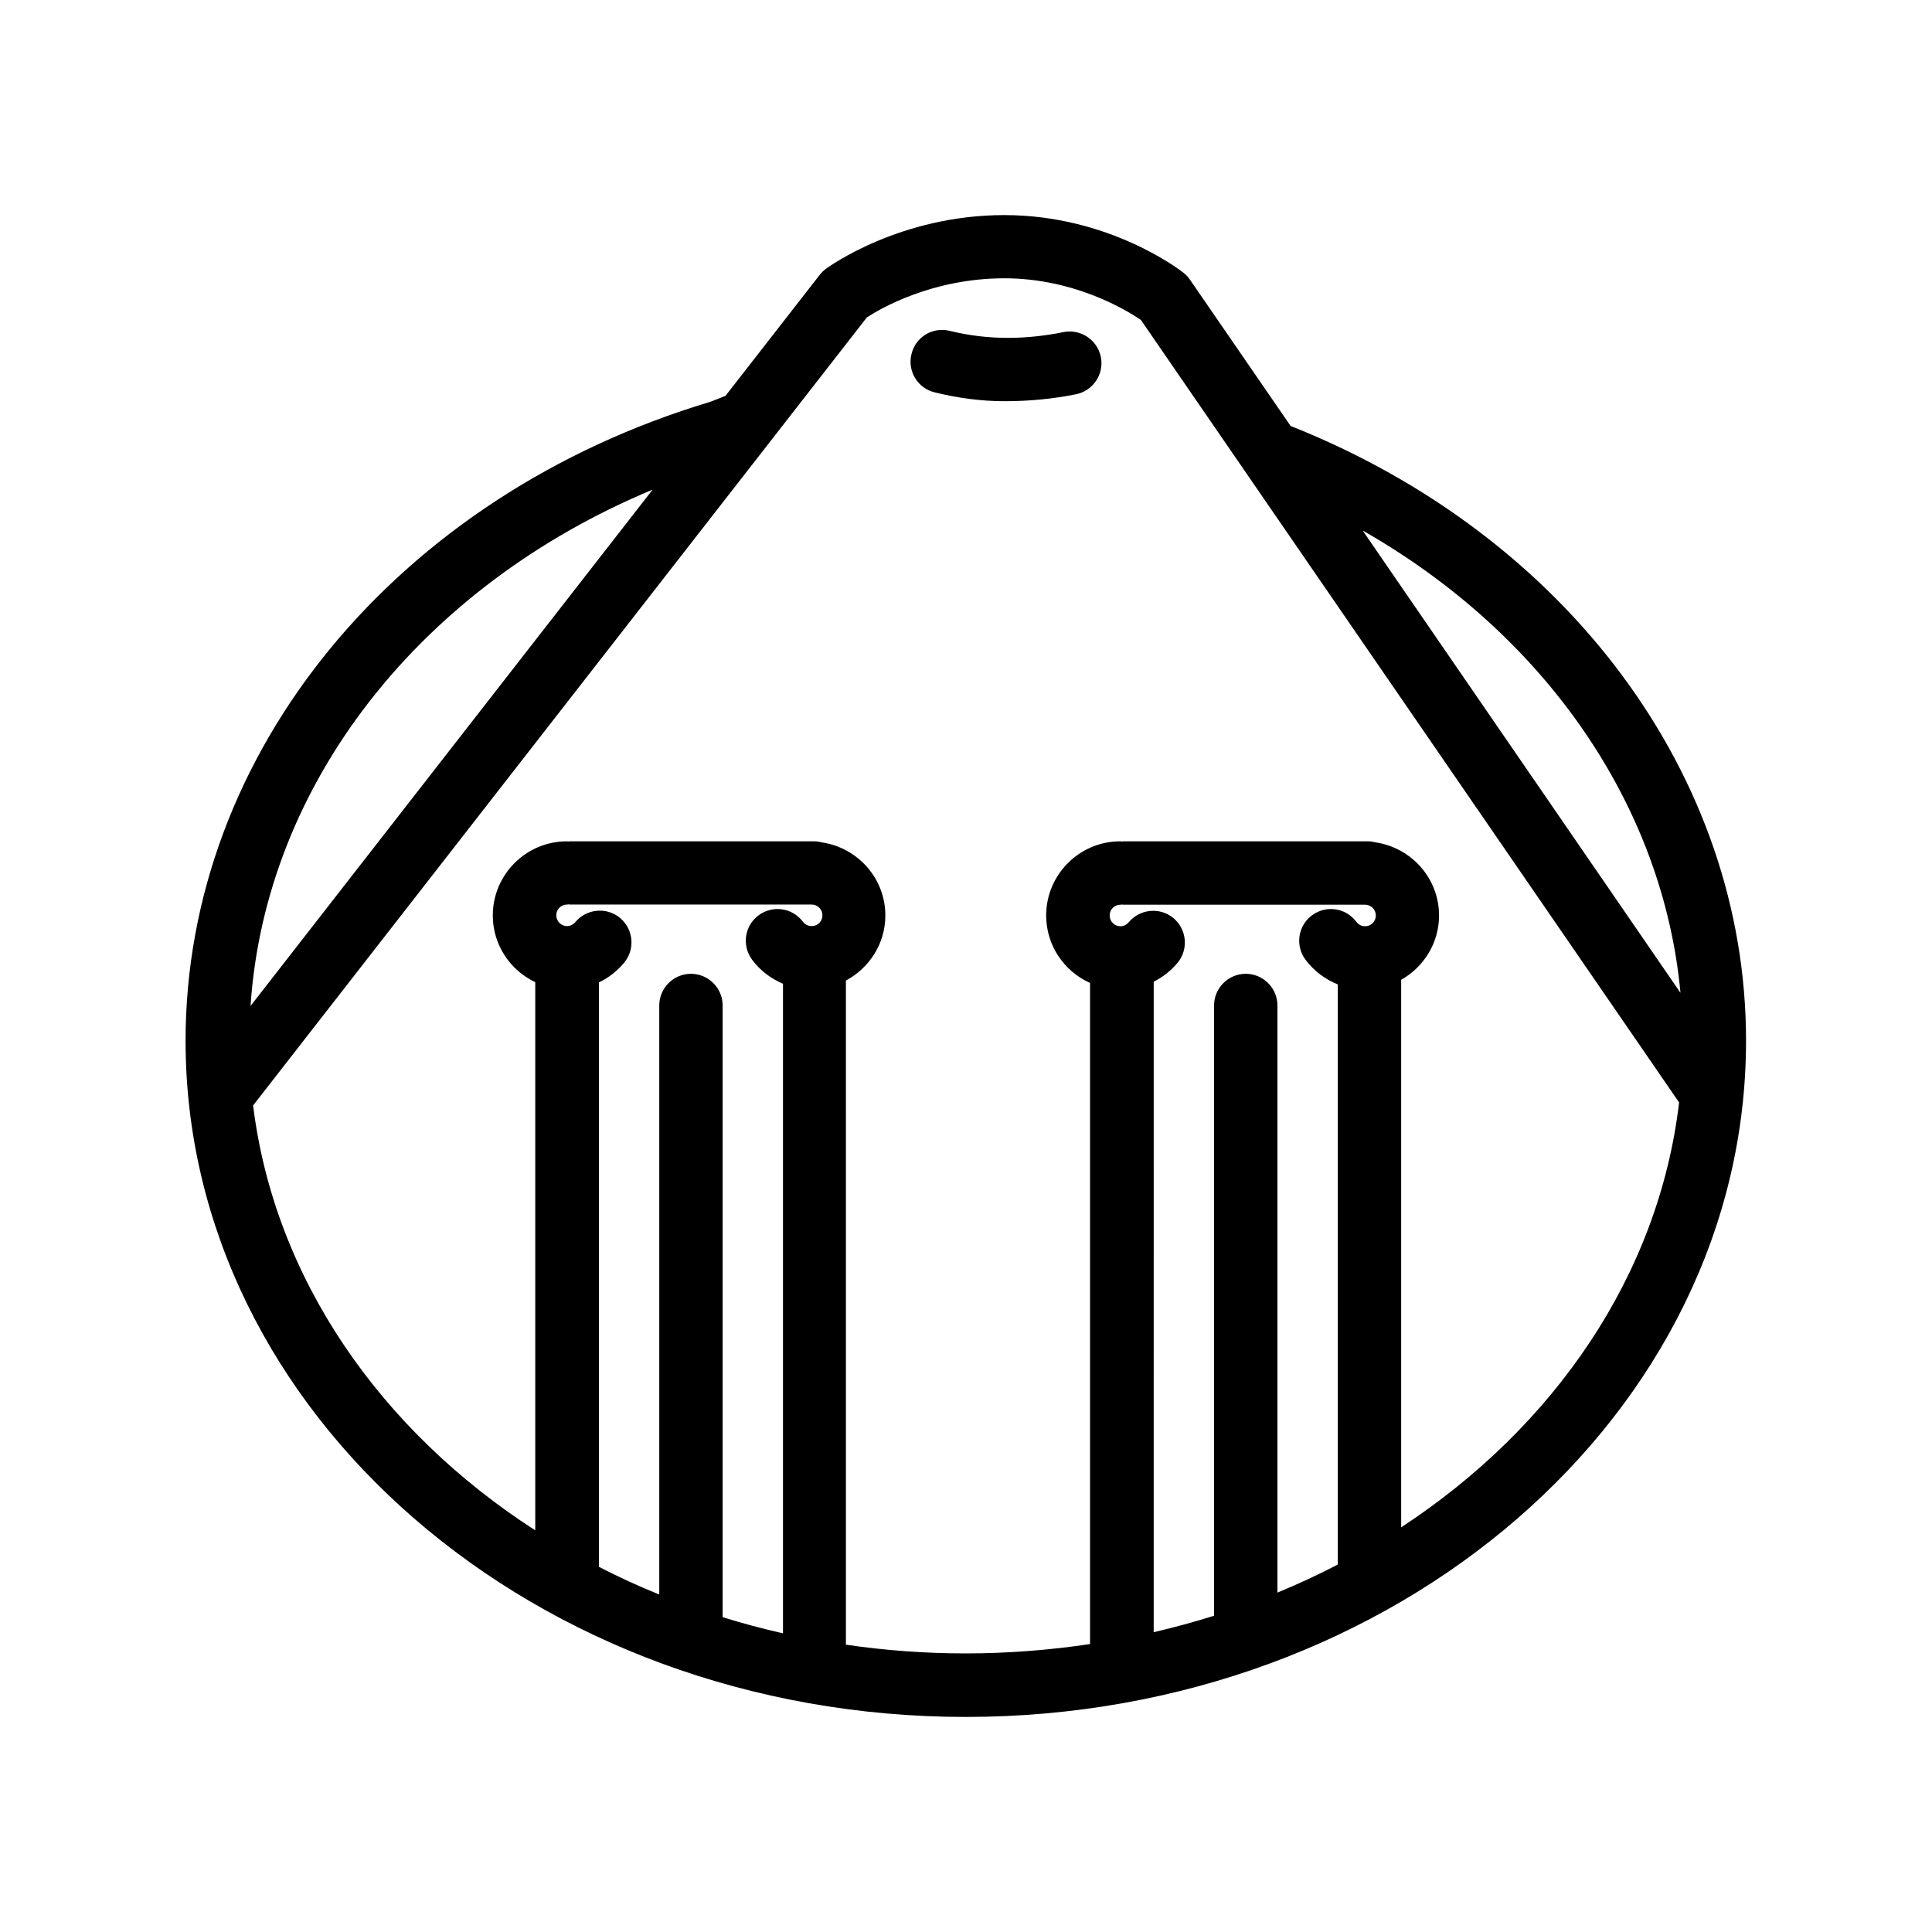 <?xml version="1.0" encoding="UTF-8"?>
<!-- Uploaded to: SVG Repo, www.svgrepo.com, Generator: SVG Repo Mixer Tools -->
<svg fill="#000000" width="800px" height="800px" version="1.1" viewBox="144 144 512 512" xmlns="http://www.w3.org/2000/svg">
 <g>
  <path d="m425.78 232.02c-9.109 1.848-19.398 2.309-30.062-0.336-4.535-1.133-9.07 1.594-10.16 6.129-1.133 4.492 1.594 9.07 6.129 10.16 6.254 1.555 12.512 2.352 18.559 2.352 6.551 0 12.93-0.629 18.934-1.848 4.535-0.922 7.473-5.375 6.551-9.91-0.965-4.574-5.414-7.469-9.949-6.547z"/>
  <path d="m486.02 256.88-26.66-38.75c-0.461-0.715-1.051-1.301-1.723-1.848-0.797-0.629-19.691-15.281-47.484-15.281-27.625 0-46.477 13.645-47.273 14.234-0.629 0.461-1.176 1.008-1.637 1.594l-24.98 32.074-3.945 1.555c-83.211 24.938-139.14 92.996-139.14 169.36 0 98.789 92.742 179.19 206.77 179.19 114.03 0 206.77-80.398 206.77-179.19 0.039-70.031-47.316-133.8-120.71-162.94zm103.32 150.22-84.223-122.51c48.242 27.496 79.605 72.715 84.223 122.51zm-272.39-133.34-106.55 136.82c3.902-58.863 45.008-111.21 106.55-136.82zm-14.273 130.61c2.562-1.219 4.914-3.023 6.758-5.289 2.938-3.57 2.434-8.859-1.133-11.84-3.57-2.938-8.859-2.434-11.84 1.133-0.336 0.379-1.051 1.051-2.184 1.051-1.555 0-2.856-1.258-2.856-2.856 0-1.594 1.258-2.856 2.856-2.856 0.125 0 0.25-0.043 0.418-0.043 0.125 0 0.25 0.043 0.418 0.043h63.984c1.555 0 2.856 1.258 2.856 2.856 0 1.594-1.258 2.856-2.856 2.856-1.301 0-2.016-0.797-2.309-1.133-2.769-3.738-8.02-4.492-11.754-1.723-3.738 2.769-4.492 8.02-1.723 11.754 2.098 2.856 4.953 4.996 8.188 6.383v172.14c-5.414-1.219-10.746-2.644-15.996-4.281l0.004-162.1c0-4.617-3.777-8.398-8.398-8.398-4.617 0-8.398 3.777-8.398 8.398v156.1c-5.5-2.227-10.832-4.66-15.996-7.348l0.004-154.84zm147.07-0.207c2.394-1.219 4.578-2.898 6.34-5.039 2.938-3.57 2.434-8.859-1.133-11.84-3.57-2.938-8.859-2.434-11.84 1.133-0.336 0.379-1.051 1.051-2.184 1.051-1.555 0-2.856-1.258-2.856-2.856 0-1.594 1.258-2.856 2.856-2.856 0.125 0 0.25-0.043 0.418-0.043 0.125 0 0.25 0.043 0.418 0.043h63.984c1.555 0 2.856 1.258 2.856 2.856 0 1.594-1.258 2.856-2.856 2.856-1.301 0-2.016-0.797-2.309-1.176-2.769-3.738-8.02-4.492-11.754-1.723-3.738 2.769-4.492 8.02-1.723 11.754 2.227 2.981 5.207 5.207 8.566 6.551v153.75c-5.164 2.688-10.496 5.164-15.996 7.43v-155.59c0-4.617-3.777-8.398-8.398-8.398-4.617 0-8.398 3.777-8.398 8.398v161.72c-5.207 1.637-10.578 3.106-15.996 4.367zm65.578 144.59v-145.1c5.961-3.359 10.035-9.699 10.035-17.047 0-9.824-7.305-17.926-16.75-19.355-0.672-0.168-1.344-0.293-2.098-0.293h-64.785c-0.125 0-0.25 0.043-0.418 0.043-0.125 0-0.25-0.043-0.418-0.043-10.832 0-19.648 8.816-19.648 19.648 0 7.977 4.785 14.82 11.629 17.887v175.2c-10.707 1.594-21.707 2.477-32.957 2.477-10.832 0-21.41-0.797-31.738-2.309l-0.004-176c6.172-3.316 10.453-9.742 10.453-17.254 0-9.824-7.305-17.926-16.75-19.355-0.672-0.168-1.344-0.293-2.098-0.293h-64.699c-0.125 0-0.25 0.043-0.418 0.043-0.125 0-0.25-0.043-0.418-0.043-10.832 0-19.648 8.816-19.648 19.648 0 7.809 4.617 14.527 11.25 17.676v145.27c-40.977-26.406-69.105-66.672-74.773-112.6l162.65-208.83c3.441-2.266 17.254-10.371 36.441-10.371 18.727 0 32.621 8.605 36.191 11.043l142.62 207.36c-5.383 45.805-33.09 86.023-73.648 112.6z"/>
 </g>
</svg>